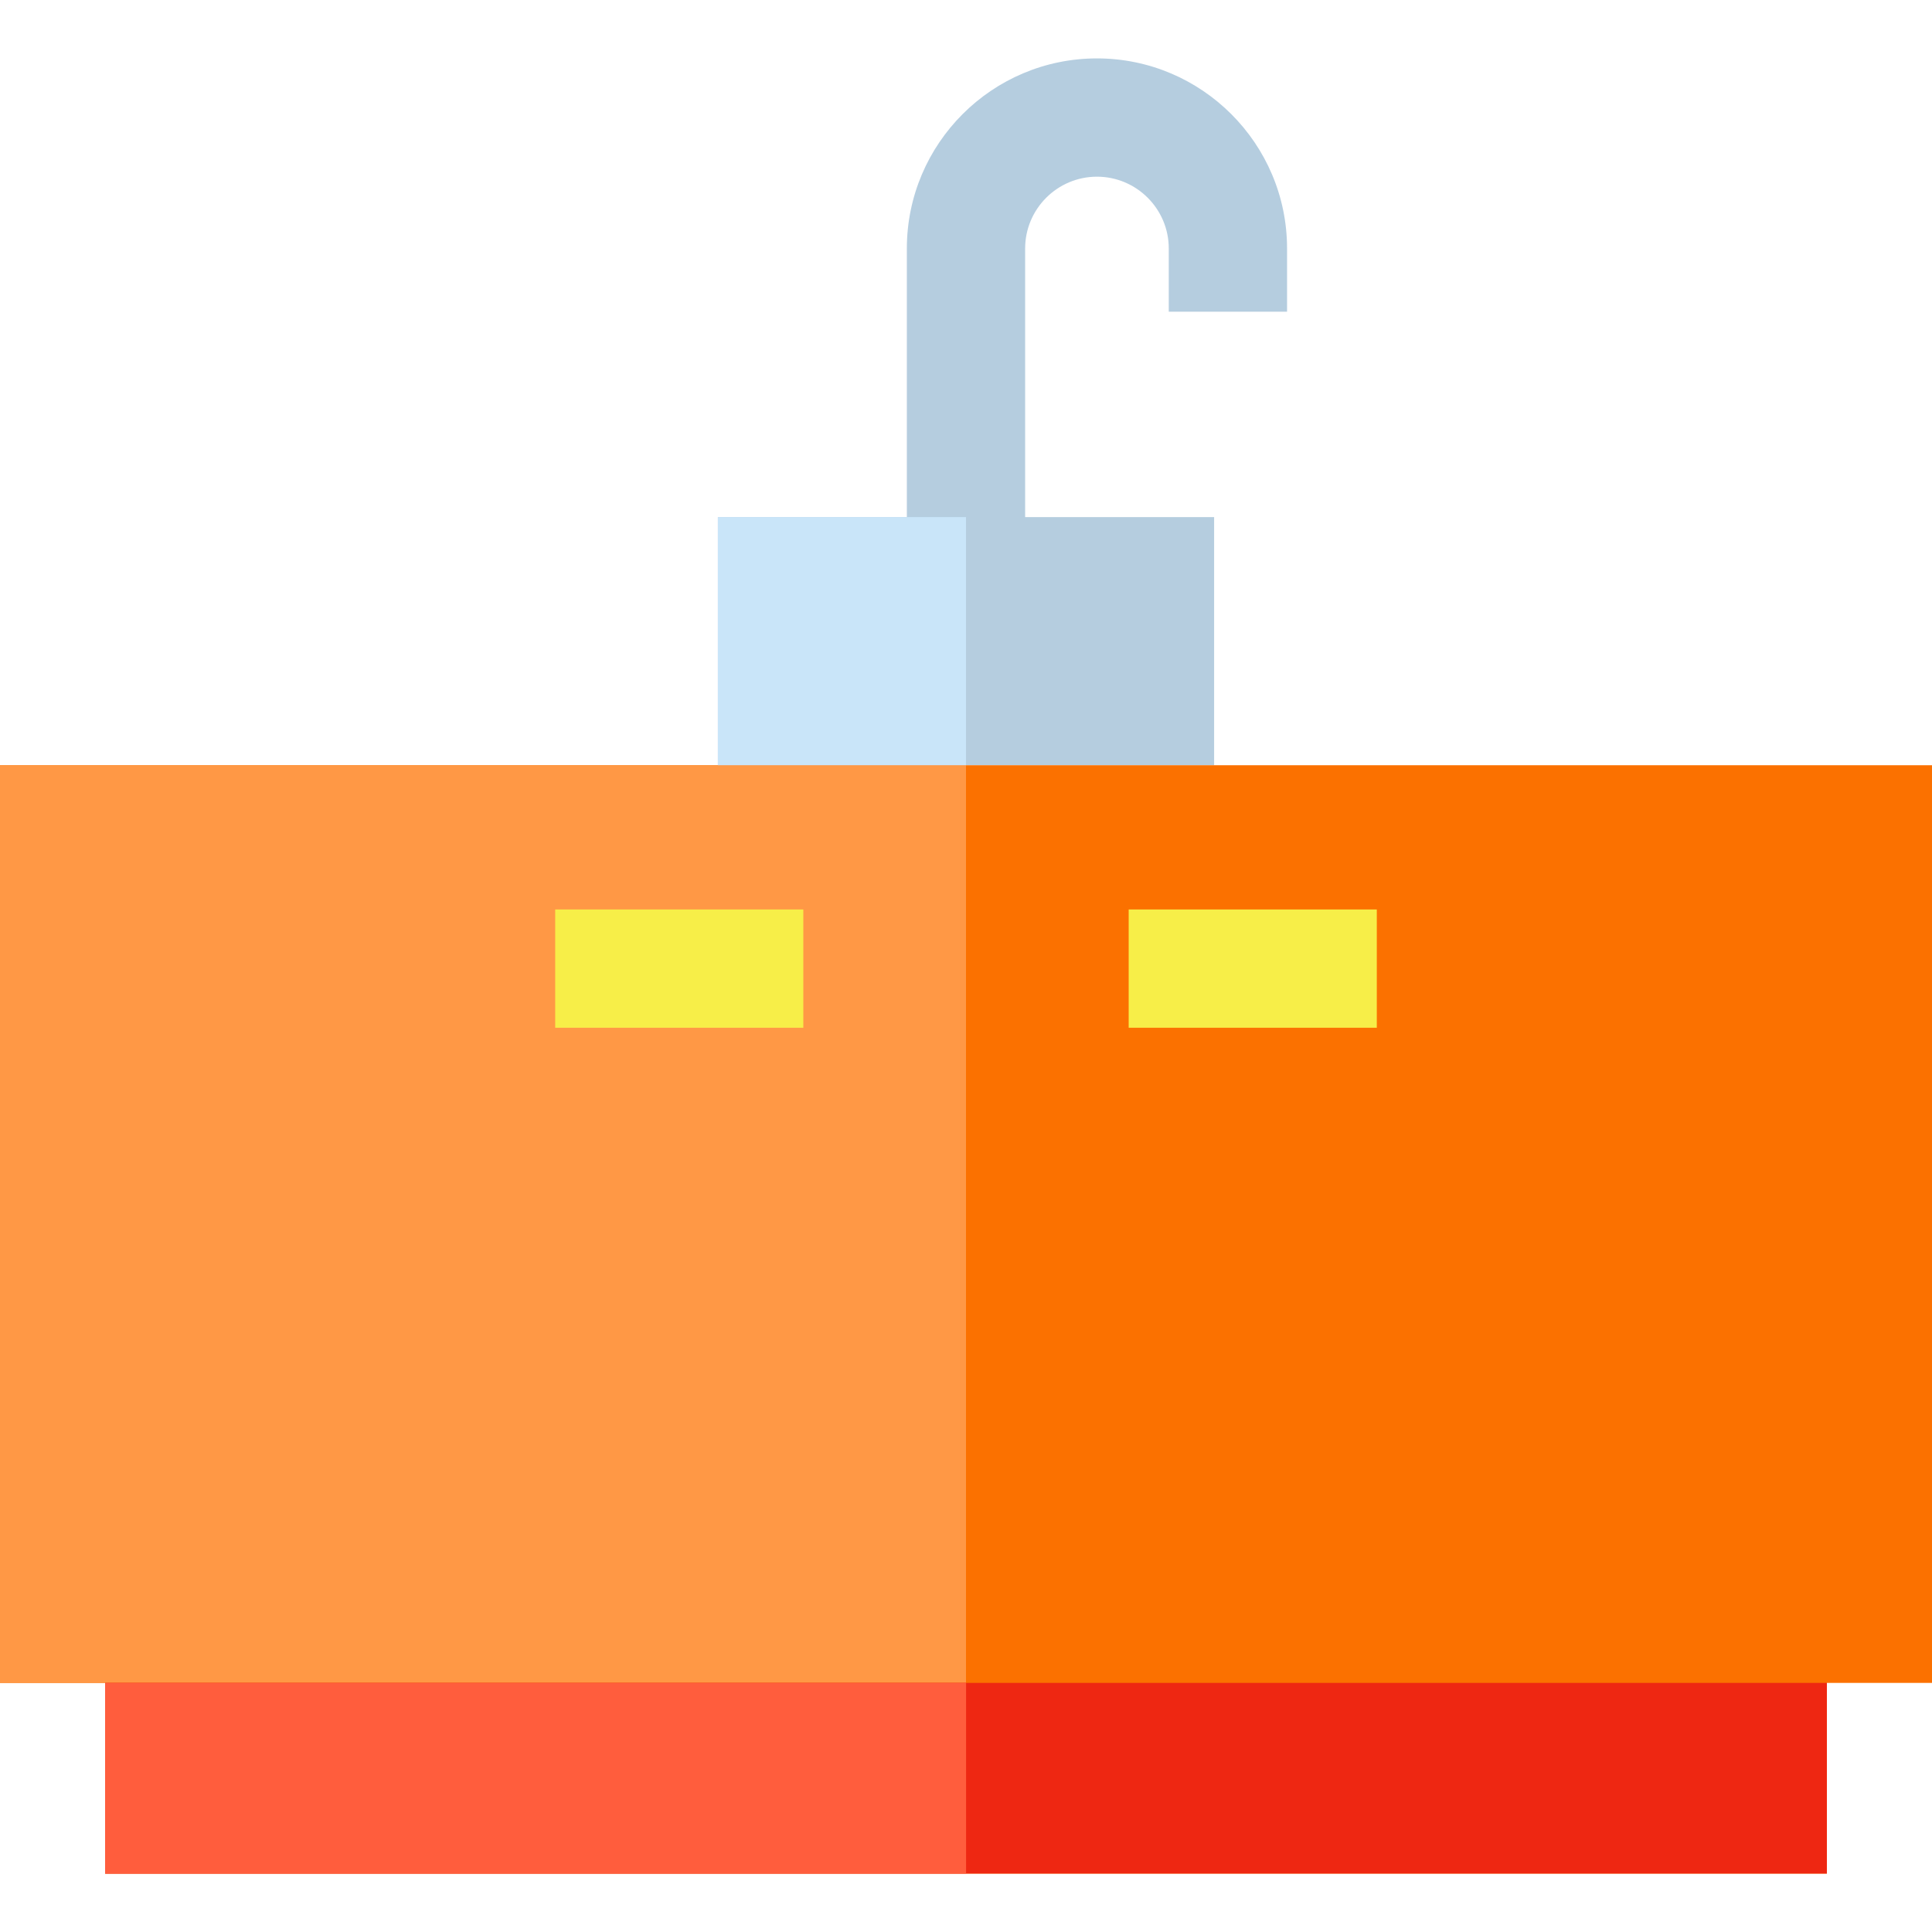 <?xml version="1.0" encoding="iso-8859-1"?>
<!-- Uploaded to: SVG Repo, www.svgrepo.com, Generator: SVG Repo Mixer Tools -->
<svg version="1.1" id="Layer_1" xmlns="http://www.w3.org/2000/svg" xmlns:xlink="http://www.w3.org/1999/xlink" 
	 viewBox="0 0 512 512" xml:space="preserve">
<path style="fill:#B5CDDF;" d="M341.084,82.603V65.857c0-27.779-22.6-50.379-50.379-50.379c-27.779,0-50.379,22.6-50.379,50.379
	v71.186h-50.081v65.753h50.081l0,0h31.347l0,0h50.081v-65.753h-50.081V65.857c0-10.494,8.538-19.032,19.032-19.032
	c10.494,0,19.032,8.538,19.032,19.032v16.747H341.084z"/>
<polygon style="fill:#FB7100;" points="0,202.796 0,445.986 27.86,445.986 27.86,496.522 484.14,496.522 484.14,445.986 
	512,445.986 512,202.796 "/>
<rect y="202.794" style="fill:#FF9845;" width="256" height="243.19"/>
<g>
	<rect x="147.132" y="241.016" style="fill:#F7EE48;" width="65.754" height="31.347"/>
	<rect x="299.112" y="241.016" style="fill:#F7EE48;" width="65.755" height="31.347"/>
</g>
<rect x="27.86" y="445.983" style="fill:#EE2712;" width="456.276" height="50.531"/>
<rect x="27.86" y="445.983" style="fill:#FF5D3D;" width="228.164" height="50.531"/>
<rect x="190.245" y="137.038" style="fill:#C9E5F9;" width="65.754" height="65.753"/>
</svg>